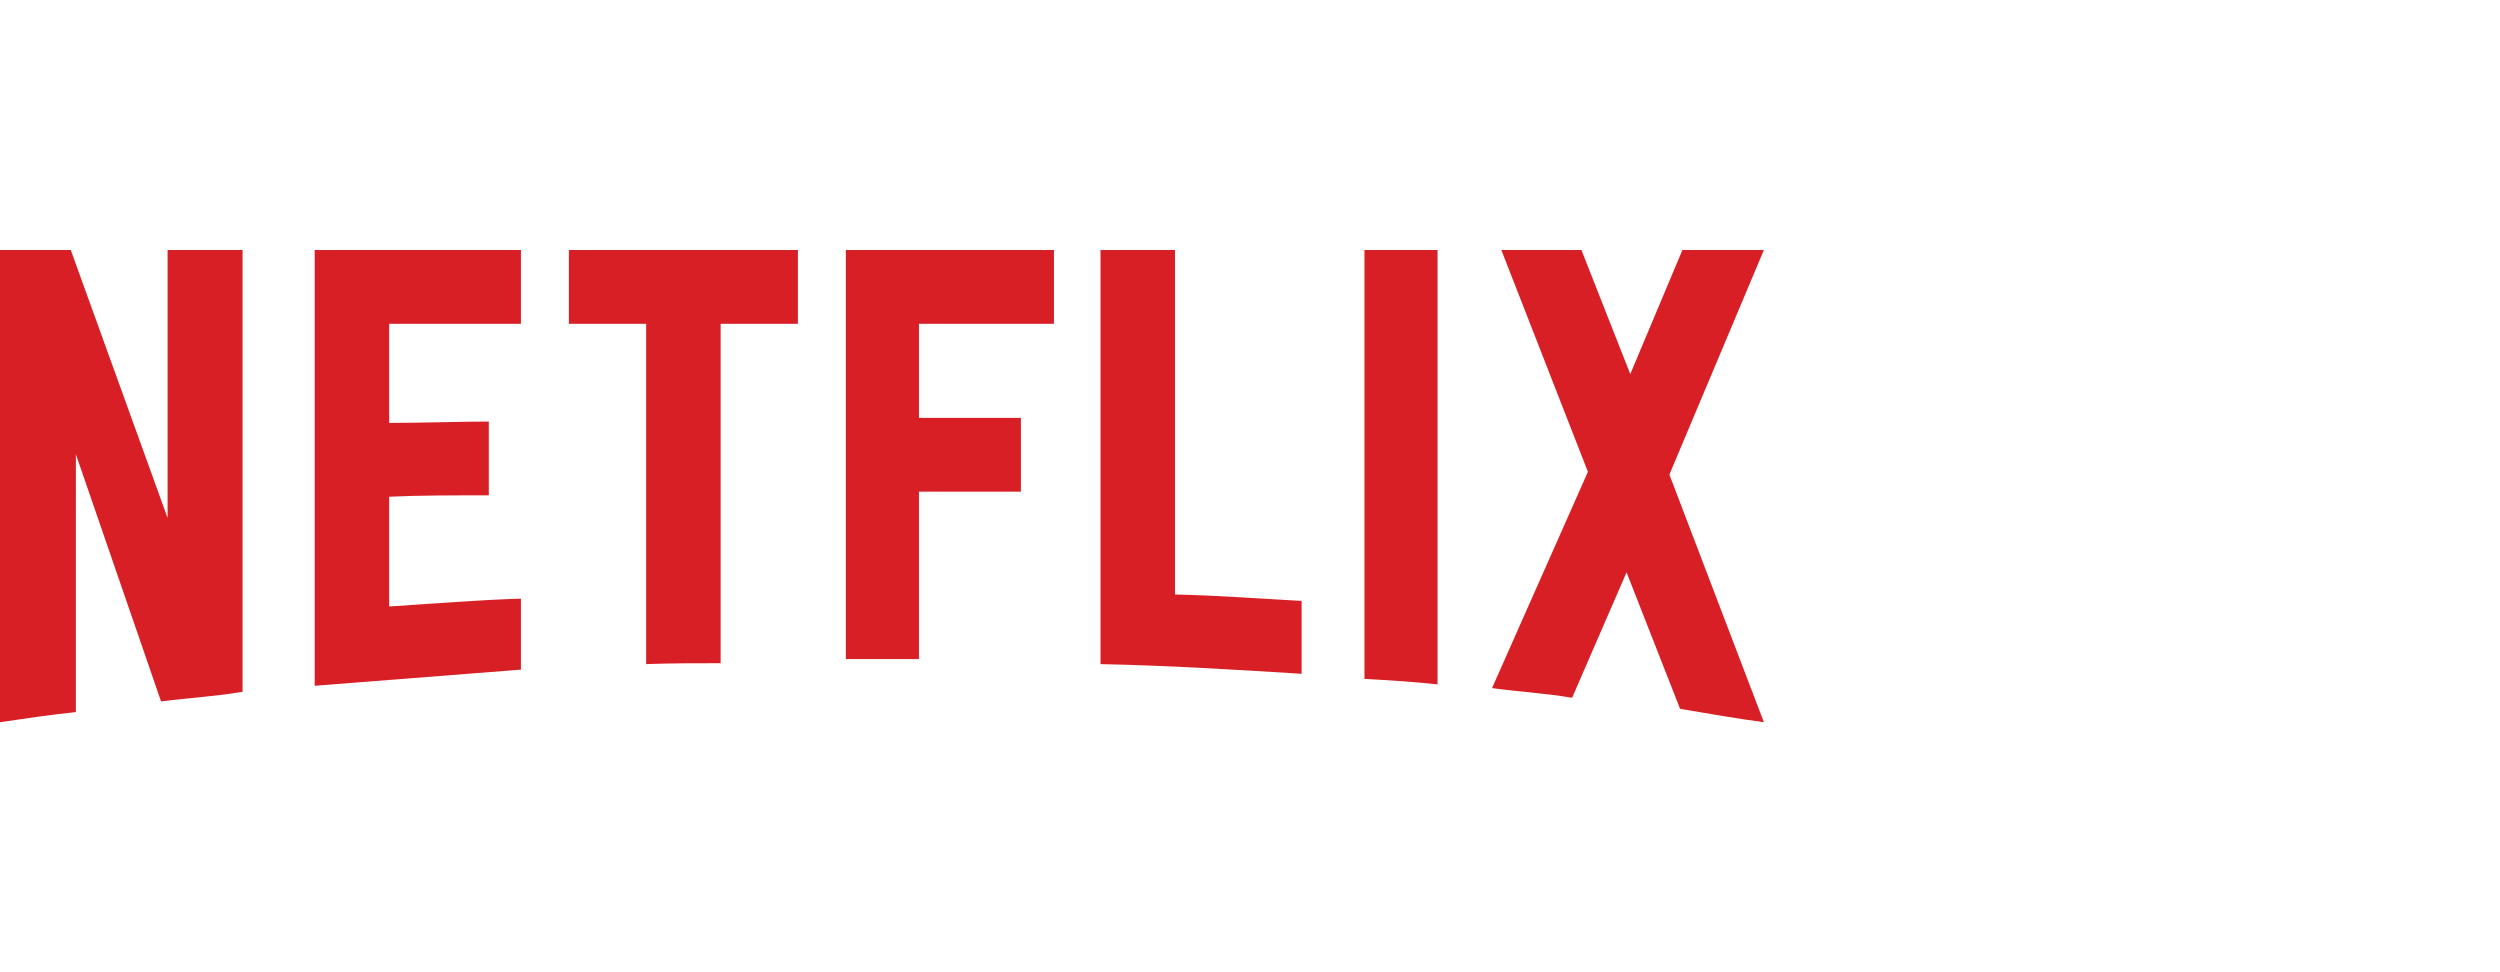 <svg width="180" height="70" viewBox="0 0 180 70" fill="none" xmlns="http://www.w3.org/2000/svg">
<g clip-path="url(#clip0_10821_1447)">
<path d="M17.463 49.809C15.552 50.141 13.608 50.24 11.597 50.506L5.463 32.709V51.27C3.553 51.469 1.81 51.734 0 52V18H5.095L12.066 37.291V18H17.463V49.809ZM28.021 30.451C30.099 30.451 33.284 30.352 35.194 30.352V35.664C32.814 35.664 30.032 35.664 28.021 35.764V43.666C31.172 43.467 34.323 43.201 37.507 43.101V48.214L22.658 49.377V18H37.507V23.312H28.021V30.451ZM57.45 23.313H51.886V47.75C50.076 47.75 48.266 47.75 46.523 47.816V23.313H40.959V18H57.45L57.45 23.313ZM66.165 30.086H73.505V35.398H66.165V47.451H60.902V18H75.885V23.312H66.165V30.086ZM84.6 42.803C87.65 42.869 90.733 43.102 93.716 43.267V48.514C88.923 48.215 84.13 47.916 79.237 47.816V18H84.6V42.803ZM98.241 48.879C99.951 48.979 101.761 49.078 103.504 49.277V18H98.241V48.879ZM127 18L120.196 34.17L127 52C124.989 51.734 122.978 51.369 120.967 51.037L117.112 41.209L113.191 50.24C111.246 49.908 109.369 49.809 107.426 49.543L114.33 33.971L108.096 18H113.861L117.38 26.932L121.134 18L127 18Z" fill="#D81F26"/>
</g>
<defs>
<clipPath id="clip0_10821_1447">
<rect width="127" height="34" fill="white" transform="translate(0 18)"/>
</clipPath>
</defs>
</svg>
